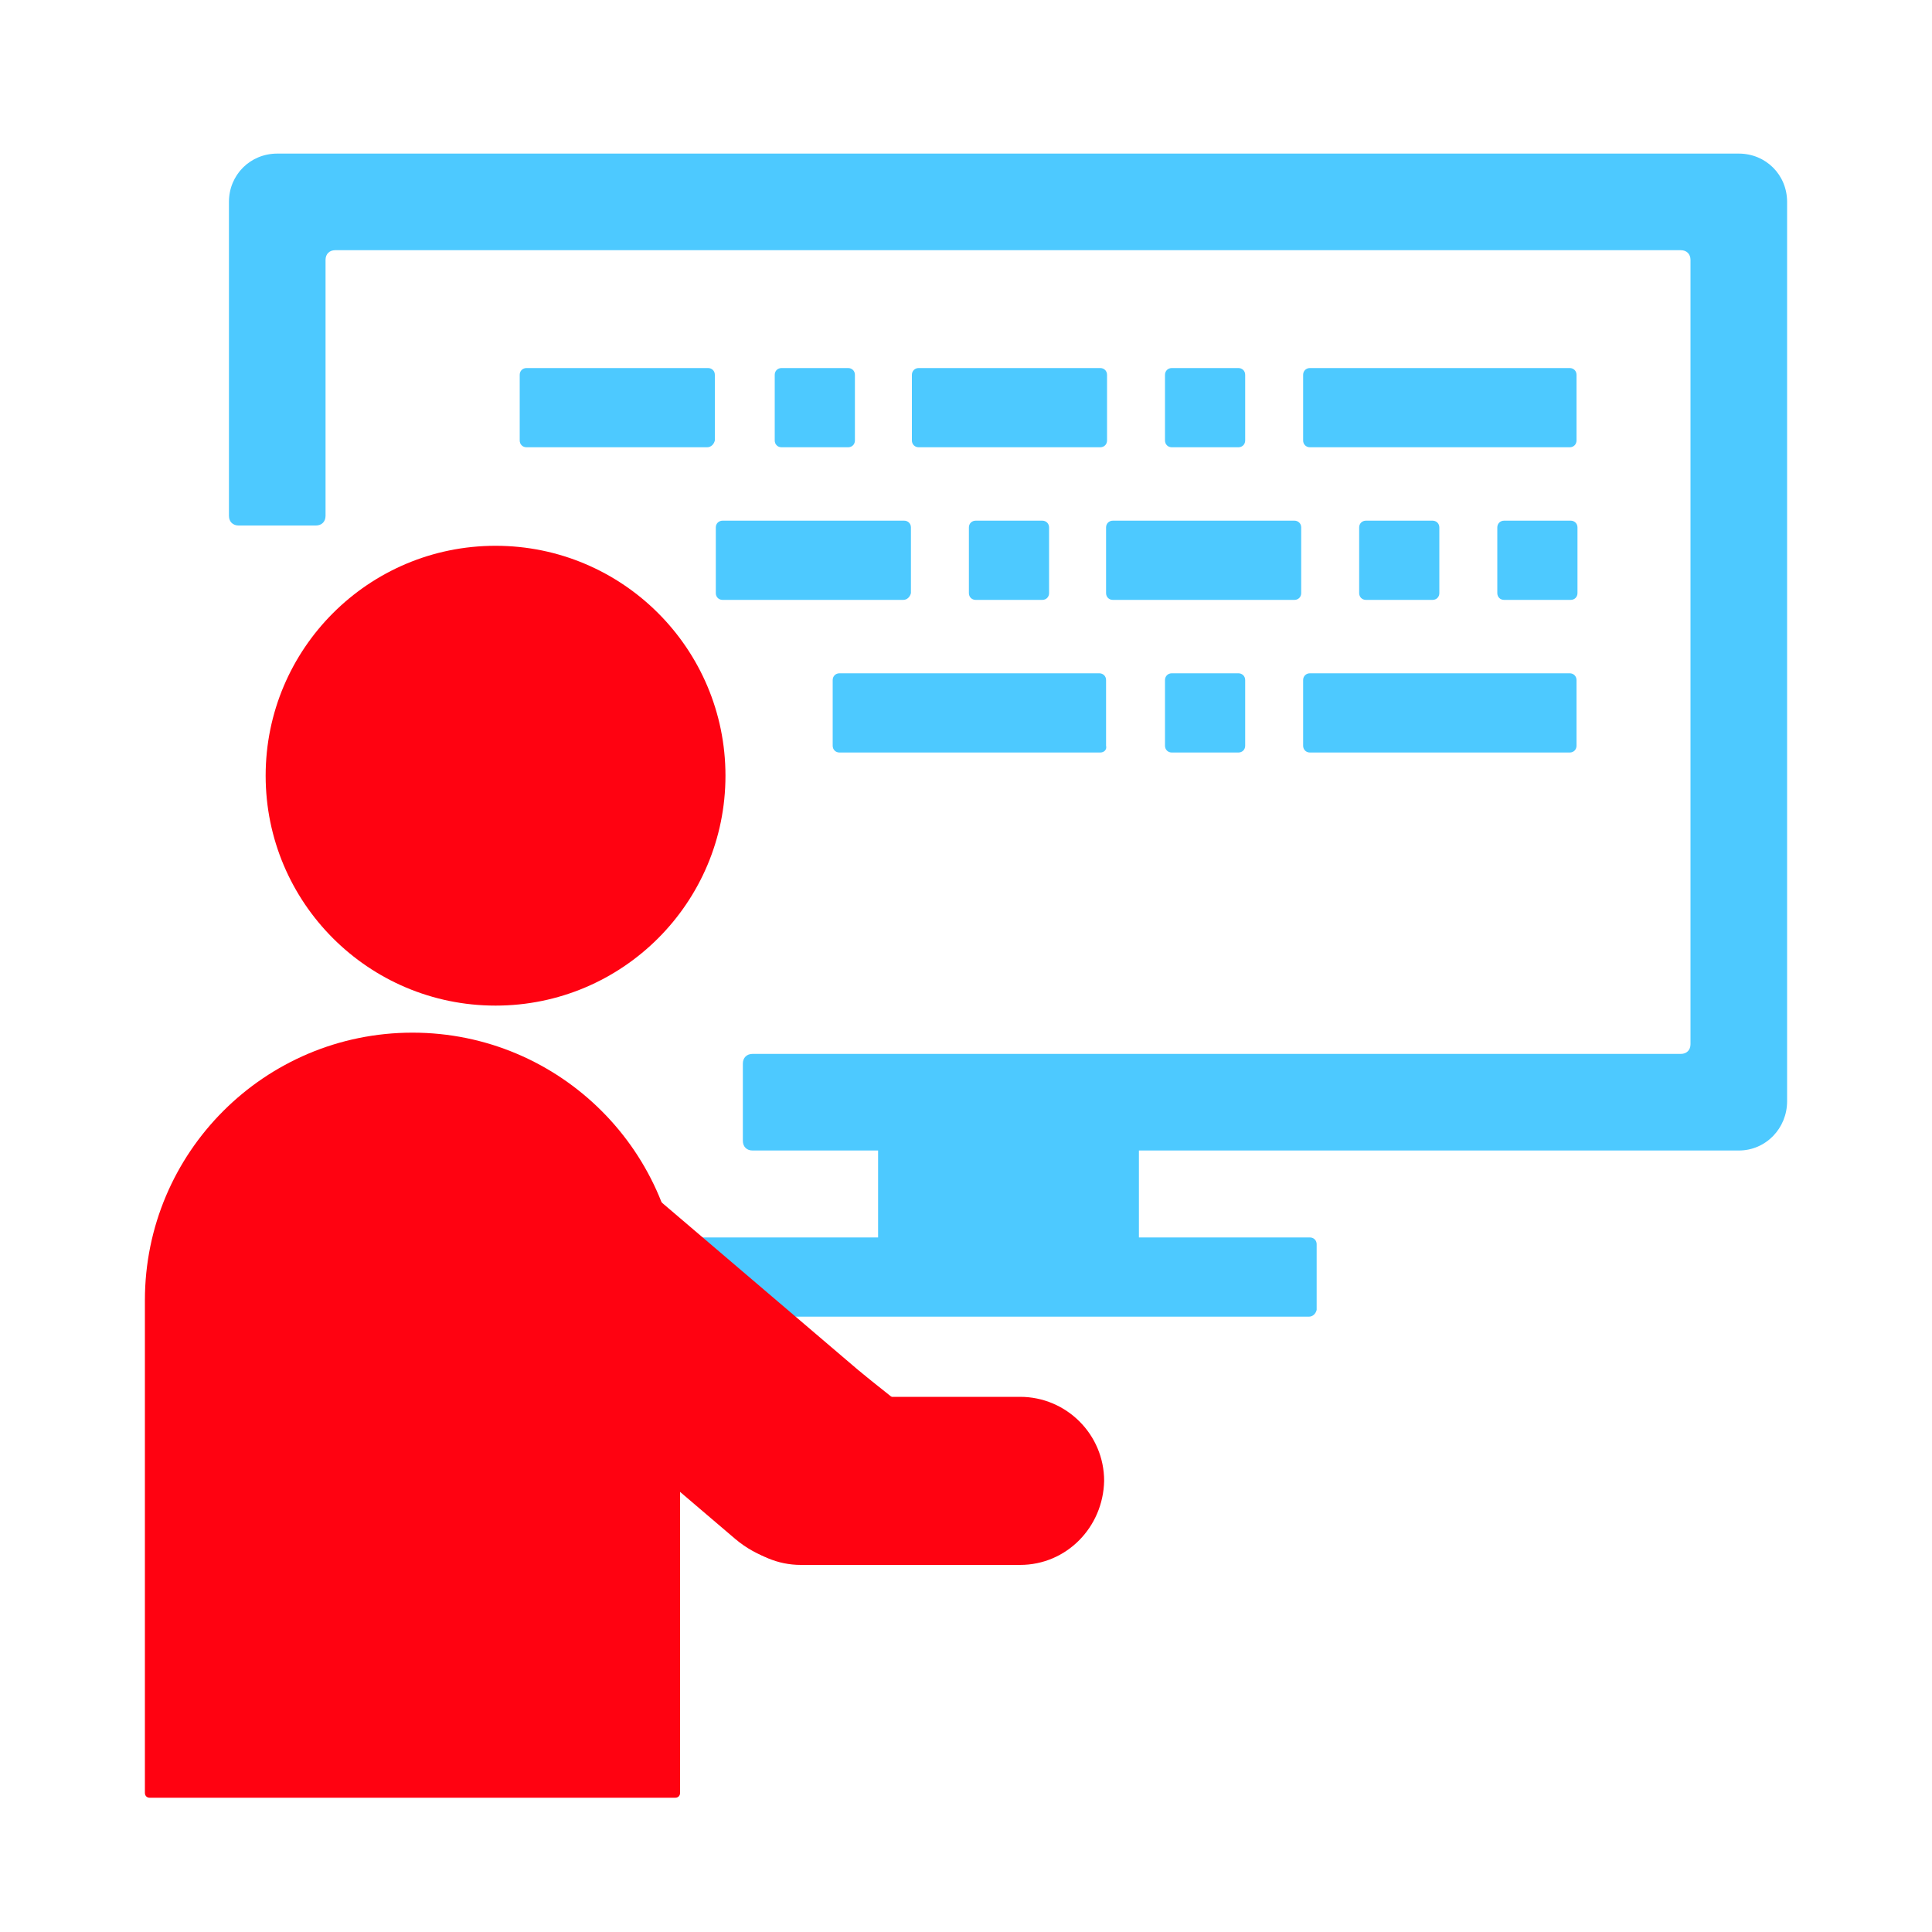 <?xml version="1.0" encoding="UTF-8"?> <!-- Generator: Adobe Illustrator 26.0.2, SVG Export Plug-In . SVG Version: 6.00 Build 0) --> <svg xmlns="http://www.w3.org/2000/svg" xmlns:xlink="http://www.w3.org/1999/xlink" version="1.1" id="レイヤー_1" x="0px" y="0px" viewBox="0 0 200 200" style="enable-background:new 0 0 200 200;" xml:space="preserve"> <style type="text/css"> .st0{fill:#4DC9FF;} .st1{fill:#FF0211;} </style> <rect x="90.9" y="116.1" class="st0" width="27" height="14.5"></rect> <path class="st0" d="M135.5,136.3H72.5v-8.2h63.1c0.4,0,0.7,0.3,0.7,0.7v6.8C136.2,136,135.9,136.3,135.5,136.3z"></path> <g> <path class="st0" d="M162.5,46.3h-26.9c-0.4,0-0.7-0.3-0.7-0.7v-6.8c0-0.4,0.3-0.7,0.7-0.7h26.9c0.4,0,0.7,0.3,0.7,0.7v6.8 C163.2,46,162.9,46.3,162.5,46.3z"></path> </g> <g> <path class="st0" d="M134,62.1h-18.8c-0.4,0-0.7-0.3-0.7-0.7v-6.8c0-0.4,0.3-0.7,0.7-0.7H134c0.4,0,0.7,0.3,0.7,0.7v6.8 C134.7,61.8,134.4,62.1,134,62.1z"></path> </g> <g> <path class="st0" d="M93.5,62.1H74.8c-0.4,0-0.7-0.3-0.7-0.7v-6.8c0-0.4,0.3-0.7,0.7-0.7h18.8c0.4,0,0.7,0.3,0.7,0.7v6.8 C94.2,61.8,93.9,62.1,93.5,62.1z"></path> </g> <g> <path class="st0" d="M113.9,46.3H95.1c-0.4,0-0.7-0.3-0.7-0.7v-6.8c0-0.4,0.3-0.7,0.7-0.7h18.8c0.4,0,0.7,0.3,0.7,0.7v6.8 C114.6,46,114.3,46.3,113.9,46.3z"></path> </g> <g> <path class="st0" d="M73.2,46.3H54.5c-0.4,0-0.7-0.3-0.7-0.7v-6.8c0-0.4,0.3-0.7,0.7-0.7h18.8c0.4,0,0.7,0.3,0.7,0.7v6.8 C73.9,46,73.6,46.3,73.2,46.3z"></path> </g> <g> <path class="st0" d="M128.2,46.3h-6.9c-0.4,0-0.7-0.3-0.7-0.7v-6.8c0-0.4,0.3-0.7,0.7-0.7h6.9c0.4,0,0.7,0.3,0.7,0.7v6.8 C128.9,46,128.6,46.3,128.2,46.3z"></path> </g> <g> <path class="st0" d="M87.8,46.3h-6.9c-0.4,0-0.7-0.3-0.7-0.7v-6.8c0-0.4,0.3-0.7,0.7-0.7h6.9c0.4,0,0.7,0.3,0.7,0.7v6.8 C88.5,46,88.2,46.3,87.8,46.3z"></path> </g> <g> <path class="st0" d="M162.5,77.9h-26.9c-0.4,0-0.7-0.3-0.7-0.7v-6.8c0-0.4,0.3-0.7,0.7-0.7h26.9c0.4,0,0.7,0.3,0.7,0.7v6.8 C163.2,77.6,162.9,77.9,162.5,77.9z"></path> </g> <g> <path class="st0" d="M113.9,77.9H86.9c-0.4,0-0.7-0.3-0.7-0.7v-6.8c0-0.4,0.3-0.7,0.7-0.7h26.9c0.4,0,0.7,0.3,0.7,0.7v6.8 C114.6,77.6,114.3,77.9,113.9,77.9z"></path> </g> <g> <path class="st0" d="M128.2,77.9h-6.9c-0.4,0-0.7-0.3-0.7-0.7v-6.8c0-0.4,0.3-0.7,0.7-0.7h6.9c0.4,0,0.7,0.3,0.7,0.7v6.8 C128.9,77.6,128.6,77.9,128.2,77.9z"></path> </g> <g> <path class="st0" d="M162.6,62.1h-6.9c-0.4,0-0.7-0.3-0.7-0.7v-6.8c0-0.4,0.3-0.7,0.7-0.7h6.9c0.4,0,0.7,0.3,0.7,0.7v6.8 C163.3,61.8,163,62.1,162.6,62.1z"></path> </g> <g> <path class="st0" d="M148.3,62.1h-6.9c-0.4,0-0.7-0.3-0.7-0.7v-6.8c0-0.4,0.3-0.7,0.7-0.7h6.9c0.4,0,0.7,0.3,0.7,0.7v6.8 C149,61.8,148.7,62.1,148.3,62.1z"></path> </g> <g> <path class="st0" d="M107.9,62.1h-6.9c-0.4,0-0.7-0.3-0.7-0.7v-6.8c0-0.4,0.3-0.7,0.7-0.7h6.9c0.4,0,0.7,0.3,0.7,0.7v6.8 C108.6,61.8,108.3,62.1,107.9,62.1z"></path> </g> <circle class="st1" cx="51.3" cy="80.3" r="23.8"></circle> <path class="st1" d="M42.7,106.9L42.7,106.9c-15.3,0-27.7,12.4-27.7,27.7v51c0,0.3,0.2,0.5,0.5,0.5h54.4c0.3,0,0.5-0.2,0.5-0.5v-51 C70.4,119.3,58,106.9,42.7,106.9z"></path> <path class="st1" d="M76.1,159.3l-38.7-33c-4.5-3.9-5.1-10.7-1.2-15.2l0,0c3.9-4.5,10.7-5.1,15.2-1.2l38.7,33 c4.5,3.9,5.1,10.7,1.2,15.2l0,0C87.5,162.7,80.7,163.2,76.1,159.3z"></path> <path class="st1" d="M105.6,162H82.9c-4.8,0-8.7-3.9-8.7-8.7v0c0-4.8,3.9-8.7,8.7-8.7h22.7c4.8,0,8.7,3.9,8.7,8.7v0 C114.2,158.1,110.4,162,105.6,162z"></path> <path class="st0" d="M180,119.1H77.9c-0.6,0-1-0.4-1-1v-8c0-0.6,0.4-1,1-1H174c0.6,0,1-0.4,1-1V26.9c0-0.6-0.4-1-1-1H34.7 c-0.6,0-1,0.4-1,1v26.5c0,0.6-0.4,1-1,1h-8c-0.6,0-1-0.4-1-1V20.9c0-2.8,2.2-5,5-5H180c2.8,0,5,2.2,5,5v93.1 C185,116.8,182.8,119.1,180,119.1z"></path> <polygon class="st1" points="88.9,141.9 95.3,147 88.1,147 "></polygon> </svg> 
